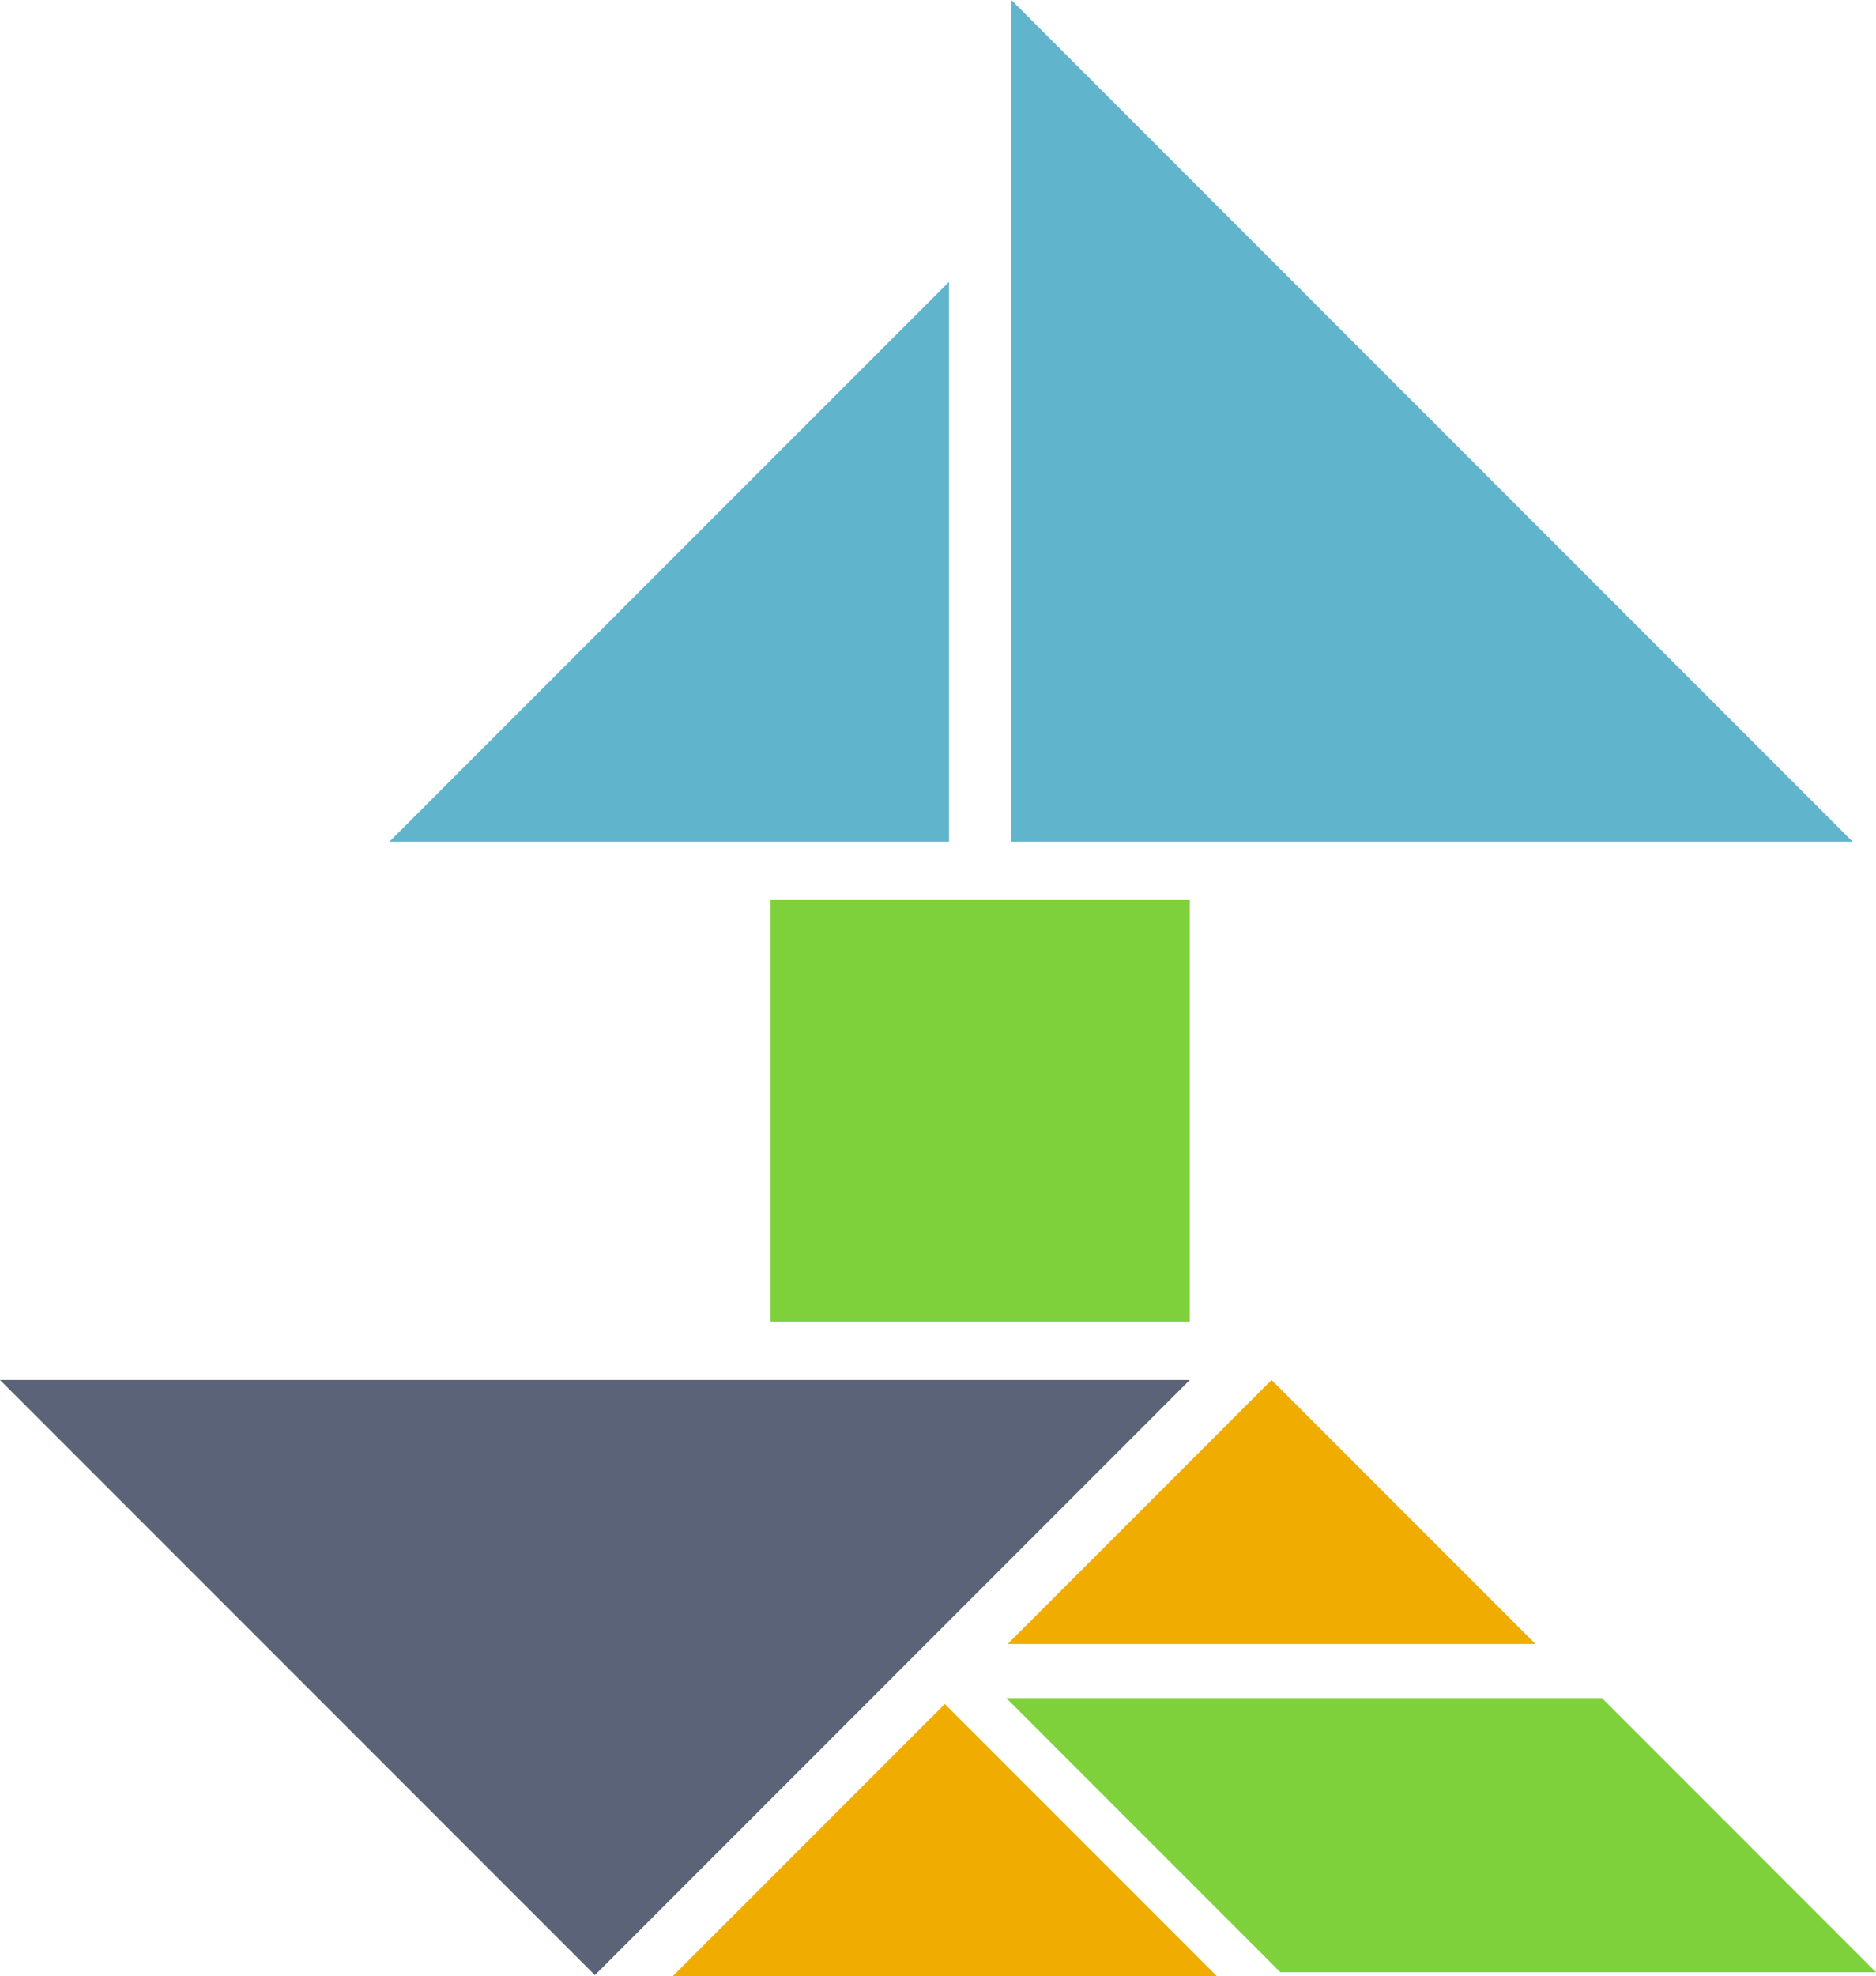 <svg xmlns="http://www.w3.org/2000/svg" viewBox="0 0 481.79 507.27"><title>elmoin-logo</title><polygon points="242.65 437.4 172.78 507.27 312.51 507.27 242.65 437.4" style="fill:#f0ad00"/><polygon points="258.44 435.89 328.82 506.27 481.79 506.27 411.42 435.89 258.44 435.89" style="fill:#7fd13b"/><rect x="197.89" y="231.06" width="107.67" height="108.17" style="fill:#7fd13b"/><polygon points="100 216.06 243.73 216.06 243.73 72.34 100 216.06" style="fill:#60b5cc"/><polygon points="152.78 507.01 305.56 354.23 0 354.23 152.78 507.01" style="fill:#5a6378"/><polygon points="326.56 354.23 258.79 422.01 394.34 422.01 326.56 354.23" style="fill:#f0ad00"/><polygon points="259.73 216.06 475.79 216.06 259.73 0 259.73 216.06" style="fill:#60b5cc"/></svg>
